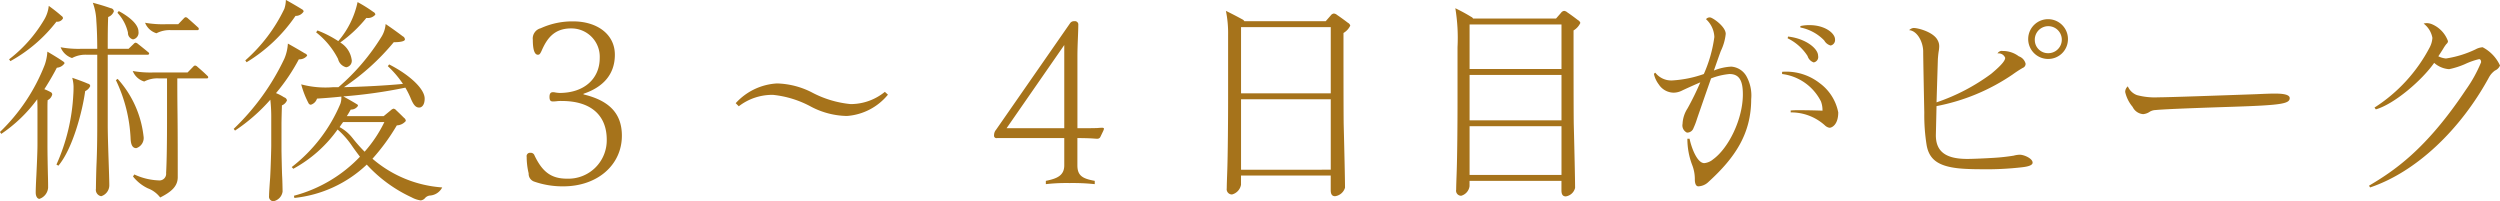 <svg id="txt02.svg" xmlns="http://www.w3.org/2000/svg" width="273.562" height="22.03" viewBox="0 0 273.562 22.03">
  <defs>
    <style>
      .cls-1 {
        fill: #a6731b;
        fill-rule: evenodd;
      }
    </style>
  </defs>
  <path id="術後3_4日目がピーク" data-name="術後3～4日目がピーク" class="cls-1" d="M79.18,2800.03c0-.41-0.048-1.85-0.072-2.55-0.024-.72-0.1-2.88-0.1-4.01v-7.7h4.368a0.162,0.162,0,0,0,.168-0.12,0.291,0.291,0,0,0-.144-0.19c-0.264-.22-0.768-0.63-1.08-0.87a0.511,0.511,0,0,0-.264-0.14,0.383,0.383,0,0,0-.216.14l-0.552.53h-2.28c0-1.17,0-2.4.048-3.48a1.044,1.044,0,0,0,.624-0.62,0.378,0.378,0,0,0-.336-0.34c-0.7-.24-1.008-0.34-1.968-0.6a6.328,6.328,0,0,1,.384,1.99c0.072,0.94.1,2.09,0.1,3.05H76.132a10.528,10.528,0,0,1-2.28-.17,2.011,2.011,0,0,0,1.248,1.18,3.13,3.13,0,0,1,1.632-.36H77.86v7.78c0,1.46-.024,2.85-0.072,4-0.048,1.01-.072,2.6-0.072,2.88a0.708,0.708,0,0,0,.576.82A1.255,1.255,0,0,0,79.18,2800.03Zm-10.825-13.56a16.312,16.312,0,0,0,5.04-4.32,0.692,0.692,0,0,0,.72-0.37,0.332,0.332,0,0,0-.168-0.26c-0.408-.36-0.84-0.7-1.392-1.1a3.648,3.648,0,0,1-.5,1.51,15.212,15.212,0,0,1-3.84,4.34Zm12.865-3.12a0.725,0.725,0,0,0,.552.74,0.739,0.739,0,0,0,.6-0.84c0-.84-1.08-1.68-2.16-2.26l-0.144.19A4.691,4.691,0,0,1,81.221,2783.35Zm1.872-1.08a1.955,1.955,0,0,0,1.248,1.15,3.108,3.108,0,0,1,1.632-.34h2.856a0.136,0.136,0,0,0,.144-0.12,0.19,0.19,0,0,0-.072-0.17c-0.36-.33-0.792-0.72-1.1-0.98a0.422,0.422,0,0,0-.264-0.15,0.375,0.375,0,0,0-.192.12l-0.624.65H85.373A11.172,11.172,0,0,1,83.093,2782.27Zm-10.609,18.04c0-.26,0-0.67-0.024-1.48-0.024-1.01-.048-2.4-0.048-3.2v-3.88c0-.41,0-0.77.024-1.01a0.936,0.936,0,0,0,.5-0.63,0.3,0.3,0,0,0-.192-0.26,5.612,5.612,0,0,0-.672-0.31c0.528-.82.984-1.61,1.368-2.35a1.1,1.1,0,0,0,.84-0.48,0.211,0.211,0,0,0-.1-0.17c-0.408-.29-0.96-0.63-1.776-1.11a5.29,5.29,0,0,1-.288,1.44,20.5,20.5,0,0,1-4.9,7.35l0.144,0.21a15.947,15.947,0,0,0,3.936-3.79c0.024,0.46.024,0.89,0.024,1.3v3.67c0,0.79-.072,2.35-0.12,3.36-0.048.89-.072,1.54-0.072,1.87,0,0.48.216,0.7,0.408,0.7A1.4,1.4,0,0,0,72.484,2800.31Zm14.185-1.15c0-2.42,0-4.58-.024-6.89-0.024-1.94-.024-3.12-0.024-3.91h3.24a0.136,0.136,0,0,0,.144-0.12,0.225,0.225,0,0,0-.1-0.17c-0.36-.36-0.744-0.69-1.08-0.98a0.441,0.441,0,0,0-.264-0.14,0.326,0.326,0,0,0-.192.12l-0.624.64h-3.72a11.172,11.172,0,0,1-2.28-.16A1.955,1.955,0,0,0,83,2788.7a3.107,3.107,0,0,1,1.632-.34h0.864v4.3c0,2.42-.024,4.7-0.1,6.05a0.732,0.732,0,0,1-.816.81,6.9,6.9,0,0,1-2.664-.65l-0.144.22a4.554,4.554,0,0,0,1.632,1.3,3.029,3.029,0,0,1,1.344,1C85.973,2800.77,86.669,2800.17,86.669,2799.16Zm-11.425-9.07a21.3,21.3,0,0,1-1.848,7.7l0.216,0.12c1.584-1.89,2.64-6.02,2.928-8.16a1.1,1.1,0,0,0,.552-0.55,0.273,0.273,0,0,0-.24-0.26c-0.5-.22-1.1-0.43-1.728-0.65a4,4,0,0,1,.144.94C75.268,2789.44,75.268,2789.71,75.244,2790.09Zm6.265,4.82c0.024,0.63.168,1.08,0.624,1.08a1.166,1.166,0,0,0,.792-1.32,11.206,11.206,0,0,0-2.832-6.26l-0.192.14A16.431,16.431,0,0,1,81.509,2794.91Zm16.823-14.16a17.689,17.689,0,0,1-4.272,5.64l0.144,0.2a17.4,17.4,0,0,0,5.352-5.07,1.016,1.016,0,0,0,.888-0.48,0.274,0.274,0,0,0-.144-0.22c-0.5-.31-1.2-0.72-1.8-1.05A3.162,3.162,0,0,1,98.332,2780.75Zm7.368,5.55a2.634,2.634,0,0,0-1.248-1.87,14.4,14.4,0,0,0,2.857-2.69,1.071,1.071,0,0,0,.984-0.36,0.354,0.354,0,0,0-.216-0.29,15.292,15.292,0,0,0-1.729-1.08,9.619,9.619,0,0,1-2.112,4.27,11.957,11.957,0,0,0-2.28-1.17l-0.144.21a8.706,8.706,0,0,1,2.4,2.91,1.214,1.214,0,0,0,.888.91A0.707,0.707,0,0,0,105.7,2786.3Zm8.041,15.14a0.823,0.823,0,0,1,.5-0.26,1.636,1.636,0,0,0,1.368-.89,13.078,13.078,0,0,1-7.632-3.14,22.473,22.473,0,0,0,2.664-3.65,1.352,1.352,0,0,0,.984-0.48,0.422,0.422,0,0,0-.192-0.34c-0.312-.31-0.48-0.48-0.864-0.84a0.456,0.456,0,0,0-.288-0.17,0.686,0.686,0,0,0-.288.17l-0.792.65h-4.033q0.216-.33.432-0.72a0.9,0.9,0,0,0,.792-0.41,0.208,0.208,0,0,0-.144-0.19c-0.384-.24-0.936-0.55-1.464-0.84a54.212,54.212,0,0,0,6.793-.96,10.007,10.007,0,0,1,.528,1.03c0.312,0.77.552,1.15,0.984,1.15,0.288,0,.6-0.28.6-0.98,0-1.08-1.68-2.62-3.888-3.74l-0.144.19a11.049,11.049,0,0,1,1.656,1.94c-1.944.19-4.417,0.31-6.457,0.36a25.354,25.354,0,0,0,5.449-4.92c0.576,0,1.224-.07,1.224-0.31a0.41,0.41,0,0,0-.24-0.34c-0.432-.33-1.128-0.84-1.872-1.34a3.118,3.118,0,0,1-.408,1.32,23.558,23.558,0,0,1-4.753,5.59h-0.576a10.228,10.228,0,0,1-3.5-.31,9.815,9.815,0,0,0,.816,2.09,0.3,0.3,0,0,0,.24.14,1.017,1.017,0,0,0,.672-0.67c0.816-.05,1.728-0.12,2.664-0.22a2.178,2.178,0,0,1-.1.77,17.16,17.16,0,0,1-5.328,6.94l0.168,0.19a14.321,14.321,0,0,0,4.848-4.3,9.322,9.322,0,0,1,1.488,1.66c0.312,0.46.648,0.91,0.96,1.32a15.419,15.419,0,0,1-7.224,4.27l0.048,0.24a13.566,13.566,0,0,0,7.921-3.65,15.4,15.4,0,0,0,4.9,3.58,2.939,2.939,0,0,0,1.008.34A0.733,0.733,0,0,0,113.741,2801.44Zm-15.6-.69c0-.27-0.024-1.37-0.048-1.68-0.024-.39-0.072-2.64-0.072-2.88v-2.76c0-.46.024-1.4,0.048-2.12a0.991,0.991,0,0,0,.552-0.55,0.426,0.426,0,0,0-.312-0.33,4.713,4.713,0,0,0-.888-0.46,21.027,21.027,0,0,0,2.5-3.7,1.079,1.079,0,0,0,.912-0.4,0.336,0.336,0,0,0-.24-0.24c-0.48-.29-1.3-0.77-1.872-1.08a4.942,4.942,0,0,1-.384,1.65,25.94,25.94,0,0,1-5.544,7.68l0.144,0.19a19.539,19.539,0,0,0,3.864-3.38,17.443,17.443,0,0,1,.1,2.06v2.98c0,0.29-.048,2.21-0.12,3.5-0.048.65-.12,1.66-0.12,2a0.494,0.494,0,0,0,.48.57A1.252,1.252,0,0,0,98.14,2800.75Zm7.656-5.86a4.452,4.452,0,0,0-1.416-1.2c0.12-.19.24-0.36,0.384-0.55h4.513a14.16,14.16,0,0,1-2.16,3.24A15.919,15.919,0,0,1,105.8,2794.89Zm25.272-4.85c2.136-.72,3.432-2.11,3.432-4.27,0-2.26-1.968-3.65-4.56-3.65a8.3,8.3,0,0,0-3.553.75,1.16,1.16,0,0,0-.864,1.27c0,1.15.216,1.63,0.552,1.63,0.168,0,.24-0.07.408-0.43,0.553-1.27,1.321-2.45,3.217-2.45a3.1,3.1,0,0,1,3.144,3.24c0,2.26-1.7,3.82-4.392,3.82a3.532,3.532,0,0,1-.456-0.05,1.109,1.109,0,0,0-.288-0.03c-0.264,0-.36.2-0.36,0.51,0,0.36.1,0.5,0.36,0.5a3.176,3.176,0,0,0,.384-0.02,3.711,3.711,0,0,1,.6-0.03c3.24,0,4.92,1.61,4.92,4.23a4.2,4.2,0,0,1-4.368,4.27c-1.8,0-2.712-.84-3.529-2.52a0.435,0.435,0,0,0-.456-0.31,0.37,0.37,0,0,0-.408.45,7.685,7.685,0,0,0,.216,1.8,0.9,0.9,0,0,0,.576.89,9.425,9.425,0,0,0,3.217.53c3.744,0,6.408-2.35,6.408-5.54,0-2.52-1.488-3.87-4.2-4.52v-0.07Zm16.992,1.37a5.986,5.986,0,0,1,3.744-1.25,11.093,11.093,0,0,1,4.176,1.3,8.72,8.72,0,0,0,3.913,1.01,6.393,6.393,0,0,0,4.488-2.33l-0.336-.31a5.911,5.911,0,0,1-3.744,1.34,11.379,11.379,0,0,1-4.321-1.32,8.855,8.855,0,0,0-3.744-.94,6.606,6.606,0,0,0-4.513,2.16Zm38.952,8.16c-1.32-.24-1.9-0.55-1.9-1.7v-2.98c0.7,0,1.392.02,1.776,0.05,0.264,0.02.312,0.02,0.384,0.02a0.352,0.352,0,0,0,.36-0.21l0.288-.6a1.214,1.214,0,0,0,.1-0.27c0-.05-0.024-0.12-0.192-0.12-0.072,0-.192,0-0.528.03-0.5.02-1.32,0.02-2.184,0.02v-7.87c0-.63.024-1.32,0.048-1.9,0.024-.6.048-1.2,0.048-1.63a0.372,0.372,0,0,0-.432-0.31,0.512,0.512,0,0,0-.48.24l-8.089,11.64a0.9,0.9,0,0,0-.216.6,0.262,0.262,0,0,0,.312.31h7.369v2.98c0,1.15-.84,1.46-2.016,1.7v0.36a19.929,19.929,0,0,1,2.592-.12,22.985,22.985,0,0,1,2.76.12v-0.36Zm-3.336-5.76h-6.313l6.313-9.1v9.1Zm30.721,6.5c0-.86-0.072-4.05-0.144-6.86-0.024-1.08-.024-7.39-0.024-10.06a1.869,1.869,0,0,0,.744-0.81,0.513,0.513,0,0,0-.264-0.31c-0.312-.24-0.816-0.61-1.176-0.85a0.629,0.629,0,0,0-.36-0.16,0.5,0.5,0,0,0-.336.21l-0.552.63H203.38a0.462,0.462,0,0,0-.216-0.2c-0.384-.21-0.96-0.52-1.8-0.93a12.119,12.119,0,0,1,.24,2.62v6.88c0,2.07-.024,6.24-0.1,8.24-0.024.67-.048,1.34-0.048,1.68a0.574,0.574,0,0,0,.576.67,1.341,1.341,0,0,0,.984-1.06v-1.01h9.817v1.59c0,0.45.144,0.67,0.48,0.67A1.32,1.32,0,0,0,214.4,2800.31Zm-11.377-10.32v-7.24h9.817v7.24H203.02Zm0,8.36v-7.71h9.817v7.71H203.02Zm36.553,1.99c0-.87-0.072-4.13-0.144-6.94-0.024-1.08-.024-7.63-0.024-10.29a1.881,1.881,0,0,0,.744-0.82,0.513,0.513,0,0,0-.264-0.31c-0.312-.24-0.792-0.6-1.152-0.84a0.663,0.663,0,0,0-.36-0.17,0.5,0.5,0,0,0-.336.21l-0.552.63h-9.073a0.432,0.432,0,0,0-.216-0.19c-0.36-.22-0.888-0.53-1.728-0.94a19.917,19.917,0,0,1,.24,4.27v5.96c0,2.06-.024,5.95-0.1,7.94-0.024.67-.048,1.34-0.048,1.68a0.554,0.554,0,0,0,.552.67,1.261,1.261,0,0,0,.912-1.05v-0.58h10.057v1.03c0,0.46.144,0.67,0.48,0.67A1.232,1.232,0,0,0,239.573,2800.34Zm-11.545-13.01v-4.87h10.057v4.87H228.028Zm0,5.62v-4.97h10.057v4.97H228.028Zm0,5.97v-5.33h10.057v5.33H228.028Zm26.136,0.77c2.9-2.64,4.68-5.26,4.68-9.07a4.324,4.324,0,0,0-.552-2.55,2.088,2.088,0,0,0-1.632-1,5.815,5.815,0,0,0-1.9.43c0.36-1.03.648-1.85,0.768-2.16a5.564,5.564,0,0,0,.528-1.85c0-.82-1.464-1.8-1.7-1.8a0.5,0.5,0,0,0-.456.19,2.777,2.777,0,0,1,.912,1.95,14.822,14.822,0,0,1-1.152,4.05,12.485,12.485,0,0,1-3.433.7,2.211,2.211,0,0,1-1.872-.84,0.181,0.181,0,0,0-.144.19,3.021,3.021,0,0,0,.528,1.1,1.969,1.969,0,0,0,1.608.89,2.066,2.066,0,0,0,.889-0.21c0.24-.12,1.248-0.58,2.04-0.92a31.322,31.322,0,0,1-1.392,2.84,3.387,3.387,0,0,0-.552,1.7,0.866,0.866,0,0,0,.48.96,0.729,0.729,0,0,0,.72-0.5,7.931,7.931,0,0,0,.384-1.01c0.264-.77.936-2.71,1.536-4.42a7.4,7.4,0,0,1,2.016-.48c1.1,0,1.464.77,1.464,2.23,0,2.67-1.536,5.86-3.264,7.11a1.747,1.747,0,0,1-.96.41c-0.792,0-1.416-1.73-1.608-2.67h-0.24a8,8,0,0,0,.528,2.88,4.242,4.242,0,0,1,.288,1.59c0,0.38.1,0.74,0.384,0.74A1.68,1.68,0,0,0,254.164,2799.69Zm12.673-15.48a1.13,1.13,0,0,0,.7.55,0.61,0.61,0,0,0,.48-0.67c0-.67-1.1-1.56-2.784-1.56a4.44,4.44,0,0,0-1.008.1v0.16A4.935,4.935,0,0,1,266.837,2784.21Zm-1.824,1.7a1.055,1.055,0,0,0,.672.7,0.6,0.6,0,0,0,.48-0.72c0-.82-1.392-1.9-3.288-2.11l-0.048.19A5.408,5.408,0,0,1,265.013,2785.91Zm-2.785,1.97a5.517,5.517,0,0,1,4.249,3,2.712,2.712,0,0,1,.168,1.01c-0.48-.02-1.56-0.05-2.424-0.05a9.824,9.824,0,0,0-1.056.03v0.21a5.49,5.49,0,0,1,3.744,1.42,0.955,0.955,0,0,0,.5.26c0.288,0,.96-0.36.96-1.68a5.185,5.185,0,0,0-2.016-3.19,5.932,5.932,0,0,0-3.672-1.27,3.69,3.69,0,0,0-.457.02v0.24Zm31.273-3.69a2.176,2.176,0,1,0-2.184,2.04A2.154,2.154,0,0,0,293.5,2784.19Zm-3.624,0a1.478,1.478,0,1,1,1.464,1.41A1.445,1.445,0,0,1,289.877,2784.19Zm-1.368,13.89c0.624-.07,1.128-0.21,1.128-0.5,0-.46-0.936-0.87-1.416-0.87a2.765,2.765,0,0,0-.648.1,21.365,21.365,0,0,1-2.161.24c-1.152.07-2.352,0.12-2.928,0.12-2.208,0-3.48-.7-3.432-2.69l0.072-3.09a22.144,22.144,0,0,0,8.328-3.46,12.878,12.878,0,0,1,1.105-.72,0.472,0.472,0,0,0,.312-0.46,1.15,1.15,0,0,0-.744-0.81,2.858,2.858,0,0,0-1.753-.58,0.536,0.536,0,0,0-.576.27,0.765,0.765,0,0,1,.84.48c0,0.24-.24.67-1.536,1.75a21.81,21.81,0,0,1-5.976,3.12l0.144-4.68c0-.07.048-0.67,0.1-0.94a3.543,3.543,0,0,0,.048-0.48,1.306,1.306,0,0,0-.168-0.69c-0.432-.89-2.112-1.35-2.64-1.35a0.807,0.807,0,0,0-.48.24c0.888,0.07,1.536,1.3,1.536,2.35,0,0.65.072,4.3,0.12,6.68a20.749,20.749,0,0,0,.264,3.6c0.288,1.51,1.248,2.25,3.48,2.49,0.672,0.07,1.608.1,2.568,0.1A33.894,33.894,0,0,0,288.509,2798.08Zm25.536-7.99c-4.009.14-9.5,0.34-10.681,0.34a7.521,7.521,0,0,1-2.3-.24,1.742,1.742,0,0,1-1.008-.96,0.788,0.788,0,0,0-.288.62,3.86,3.86,0,0,0,.816,1.63,1.39,1.39,0,0,0,1.153.79,1.536,1.536,0,0,0,.744-0.28,1.371,1.371,0,0,1,.624-0.17c0.72-.07,2.664-0.17,8.52-0.36,5.089-.17,6.145-0.31,6.145-0.94,0-.48-1.08-0.5-1.68-0.5C315.7,2790.02,315.149,2790.04,314.045,2790.09Zm25.56-1.9a2.259,2.259,0,0,1,.624-0.69,1.035,1.035,0,0,0,.552-0.55,4.246,4.246,0,0,0-1.9-2,1.911,1.911,0,0,0-.792.24,11.451,11.451,0,0,1-3.217.99,2.342,2.342,0,0,1-.84-0.24c0.192-.29.336-0.51,0.528-0.82a4.157,4.157,0,0,1,.36-0.53,0.407,0.407,0,0,0,.168-0.31,3.178,3.178,0,0,0-1.752-1.85,1.585,1.585,0,0,0-.576-0.12,1.651,1.651,0,0,0-.336.05,2.53,2.53,0,0,1,.96,1.56,2.574,2.574,0,0,1-.288,1.03,17.376,17.376,0,0,1-6.048,6.6l0.144,0.2c2.016-.58,5.04-3.17,6.384-5.09a2.772,2.772,0,0,0,1.632.69,8.809,8.809,0,0,0,1.728-.55,8.056,8.056,0,0,1,1.561-.55c0.144,0,.216.14,0.216,0.34a14.87,14.87,0,0,1-1.657,3c-4.44,6.67-7.992,8.95-10.608,10.51l0.12,0.19C331.564,2798.61,336.436,2794.03,339.605,2788.19Z" transform="translate(-67.219 -2779.78)"/>
</svg>
